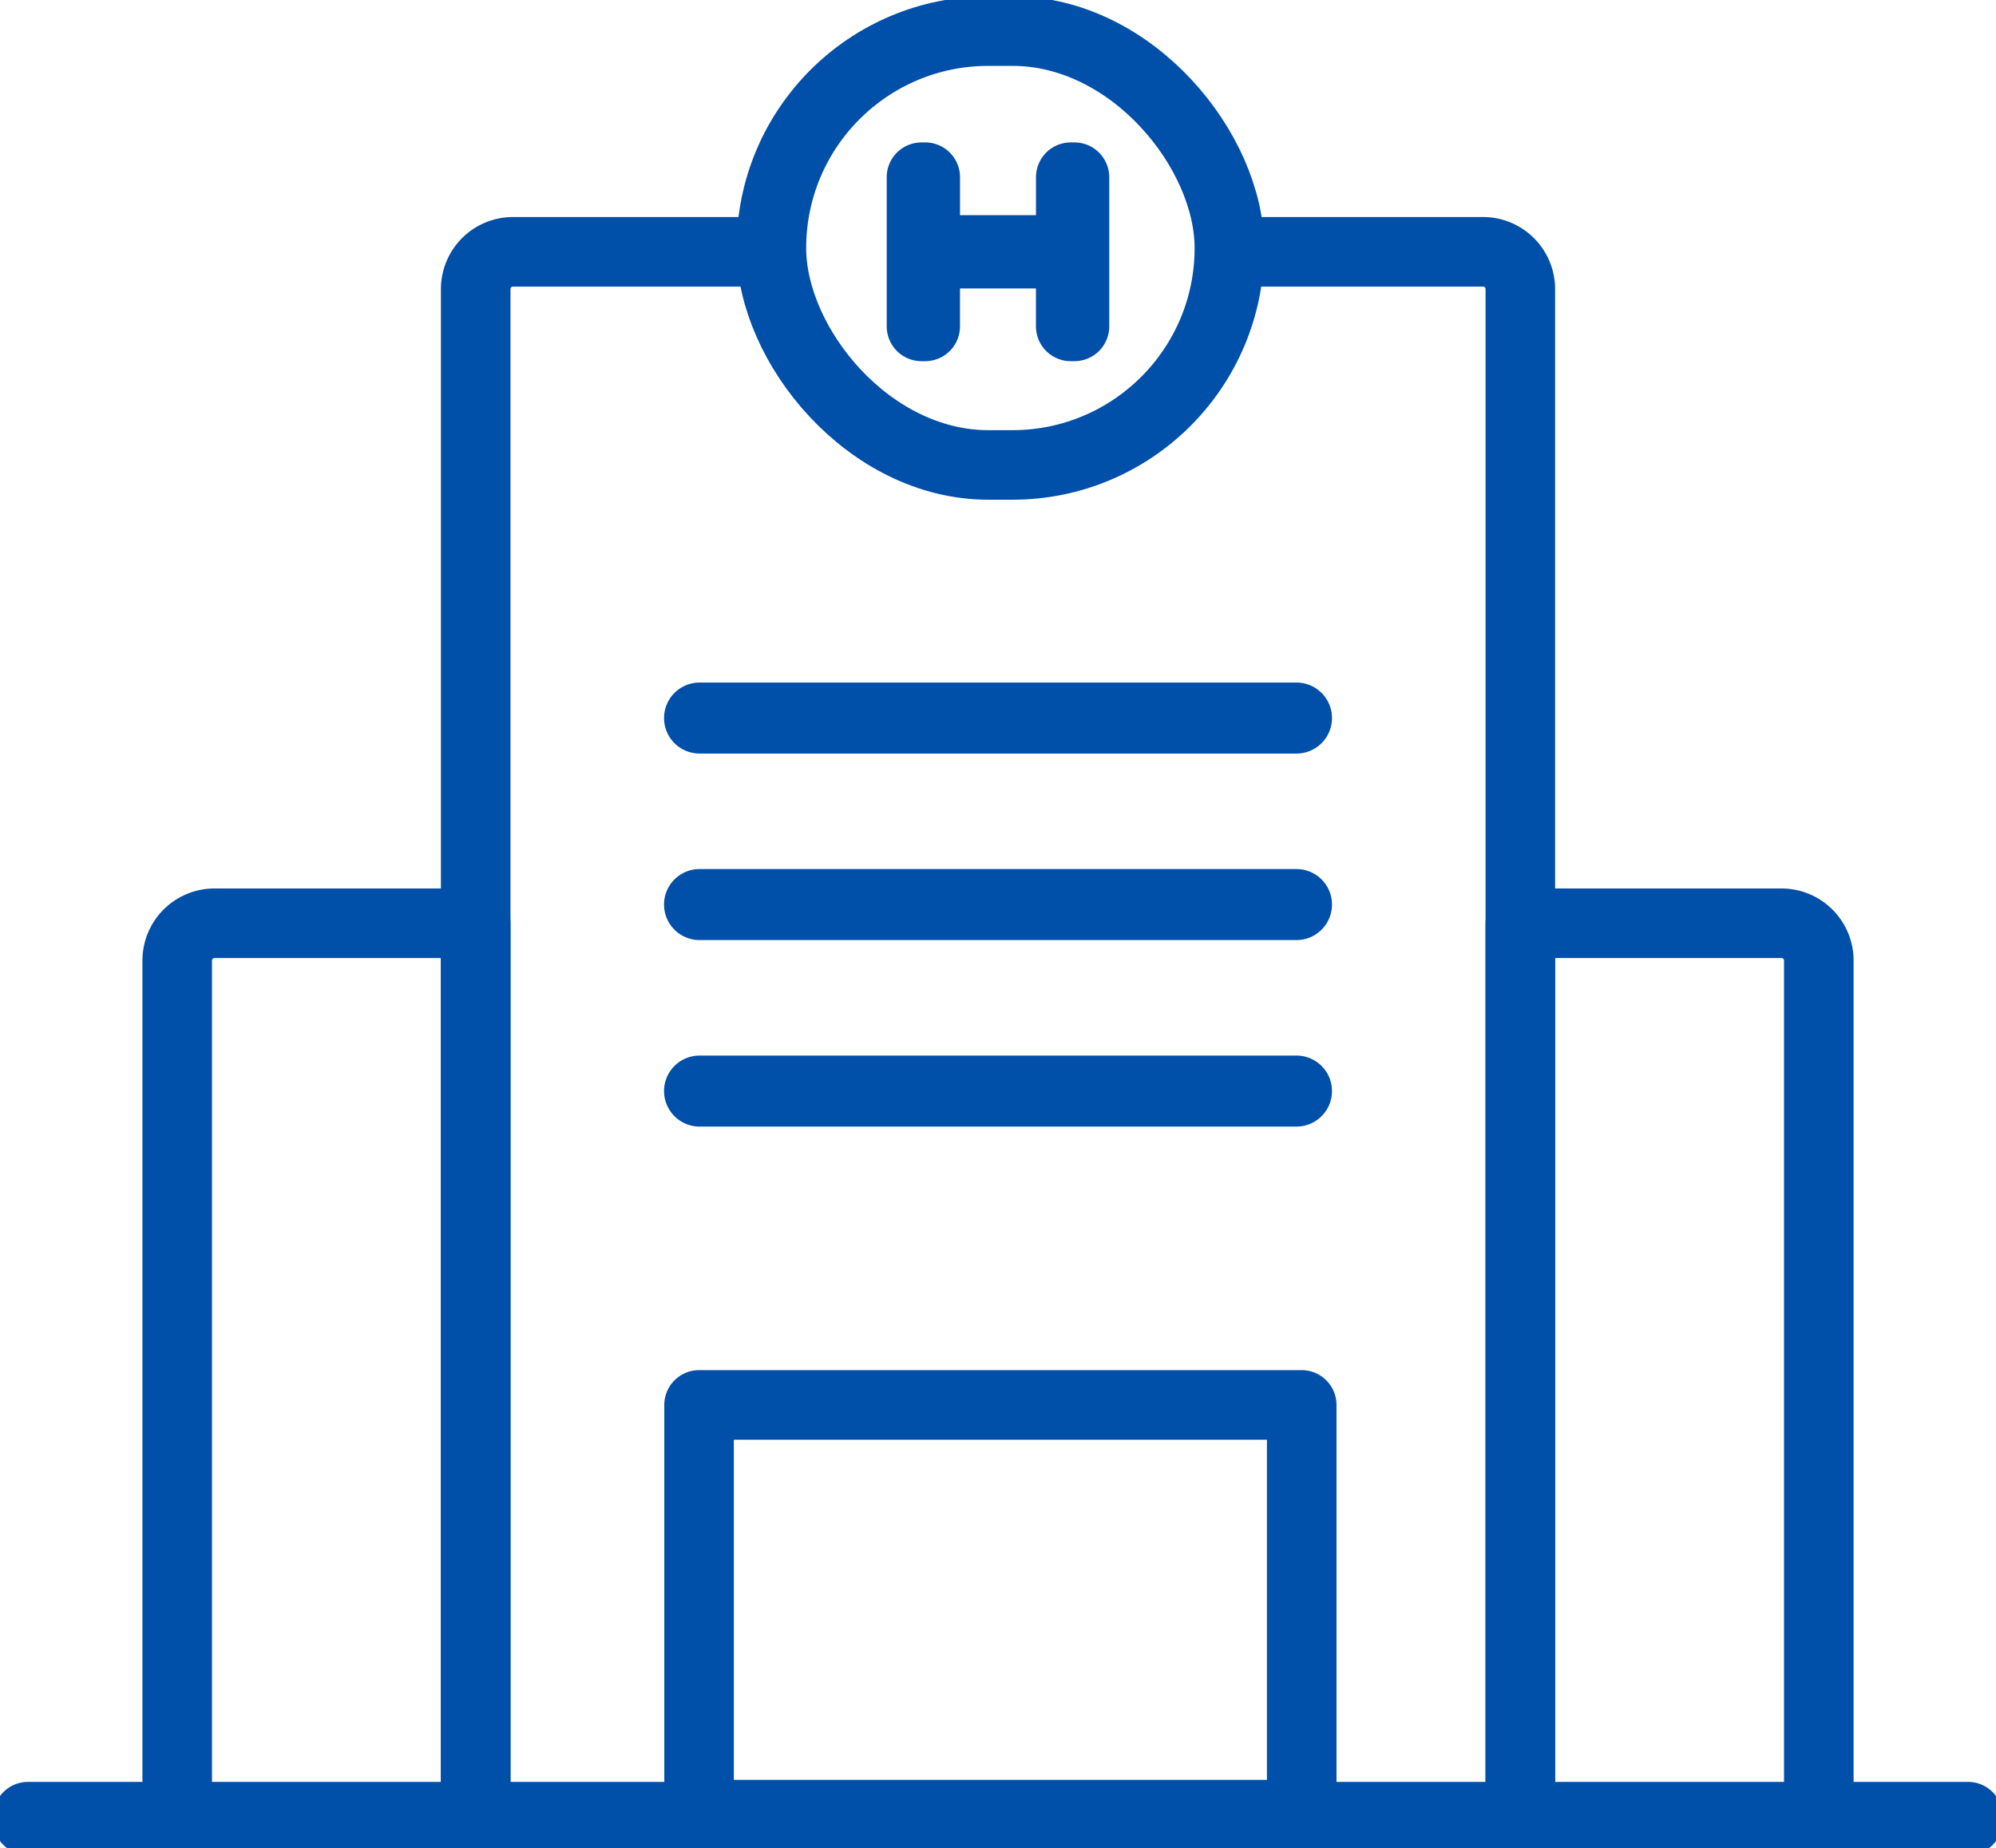 <svg xmlns="http://www.w3.org/2000/svg" xmlns:xlink="http://www.w3.org/1999/xlink" id="Group_101" data-name="Group 101" width="71.734" height="66.438" viewBox="0 0 71.734 66.438"><defs><clipPath id="clip-path"><rect id="Rectangle_56" data-name="Rectangle 56" width="71.734" height="66.438" fill="none" stroke="#004fa8" stroke-width="2.5"></rect></clipPath></defs><g id="Group_96" data-name="Group 96" clip-path="url(#clip-path)"><rect id="Rectangle_53" data-name="Rectangle 53" width="69.723" height="0.134" transform="translate(1.006 65.299)" fill="none" stroke="#004fa8" stroke-linecap="round" stroke-linejoin="round" stroke-width="2.5"></rect><path id="Path_221" data-name="Path 221" d="M112.1,54h-8.762A1.341,1.341,0,0,0,102,55.341v54.974h37.543V55.341A1.341,1.341,0,0,0,138.2,54h-8.685" transform="translate(-84.904 -44.949)" fill="none" stroke="#004fa8" stroke-linecap="round" stroke-linejoin="round" stroke-width="2.5"></path><rect id="Rectangle_54" data-name="Rectangle 54" width="16.46" height="15.594" rx="7.797" transform="translate(27.723 1.118)" fill="none" stroke="#004fa8" stroke-linecap="round" stroke-linejoin="round" stroke-width="2.5"></rect><path id="Path_222" data-name="Path 222" d="M202.965,38v2.615h-5.23V38H197.6v5.363h.134V40.748h5.23v2.615h.134V38Z" transform="translate(-164.483 -31.631)" fill="none" stroke="#004fa8" stroke-linecap="round" stroke-linejoin="round" stroke-width="2.5"></path><path id="Path_223" data-name="Path 223" d="M326,198v32.18h10.727V199.341A1.341,1.341,0,0,0,335.386,198Z" transform="translate(-271.361 -164.814)" fill="none" stroke="#004fa8" stroke-linecap="round" stroke-linejoin="round" stroke-width="2.5"></path><path id="Path_224" data-name="Path 224" d="M38,199.341V230.18H48.727V198H39.341A1.341,1.341,0,0,0,38,199.341Z" transform="translate(-31.631 -164.814)" fill="none" stroke="#004fa8" stroke-linecap="round" stroke-linejoin="round" stroke-width="2.5"></path><rect id="Rectangle_55" data-name="Rectangle 55" width="21.658" height="14.728" transform="translate(25.124 50.499)" fill="none" stroke="#004fa8" stroke-linecap="round" stroke-linejoin="round" stroke-width="2.5"></rect><path id="Path_225" data-name="Path 225" d="M171.32,153.892H149.867a.026.026,0,1,1,0-.052H171.32a.026.026,0,1,1,0,.052Z" transform="translate(-124.726 -128.056)" fill="none" stroke="#004fa8" stroke-linecap="round" stroke-linejoin="round" stroke-width="2.5"></path><path id="Path_226" data-name="Path 226" d="M171.32,193.892H149.867a.026.026,0,1,1,0-.052H171.32a.026.026,0,1,1,0,.052Z" transform="translate(-124.726 -161.352)" fill="none" stroke="#004fa8" stroke-linecap="round" stroke-linejoin="round" stroke-width="2.5"></path><path id="Path_227" data-name="Path 227" d="M171.32,233.892H149.867a.026.026,0,1,1,0-.052H171.32a.026.026,0,1,1,0,.052Z" transform="translate(-124.726 -194.648)" fill="none" stroke="#004fa8" stroke-linecap="round" stroke-linejoin="round" stroke-width="2.5"></path></g></svg>
